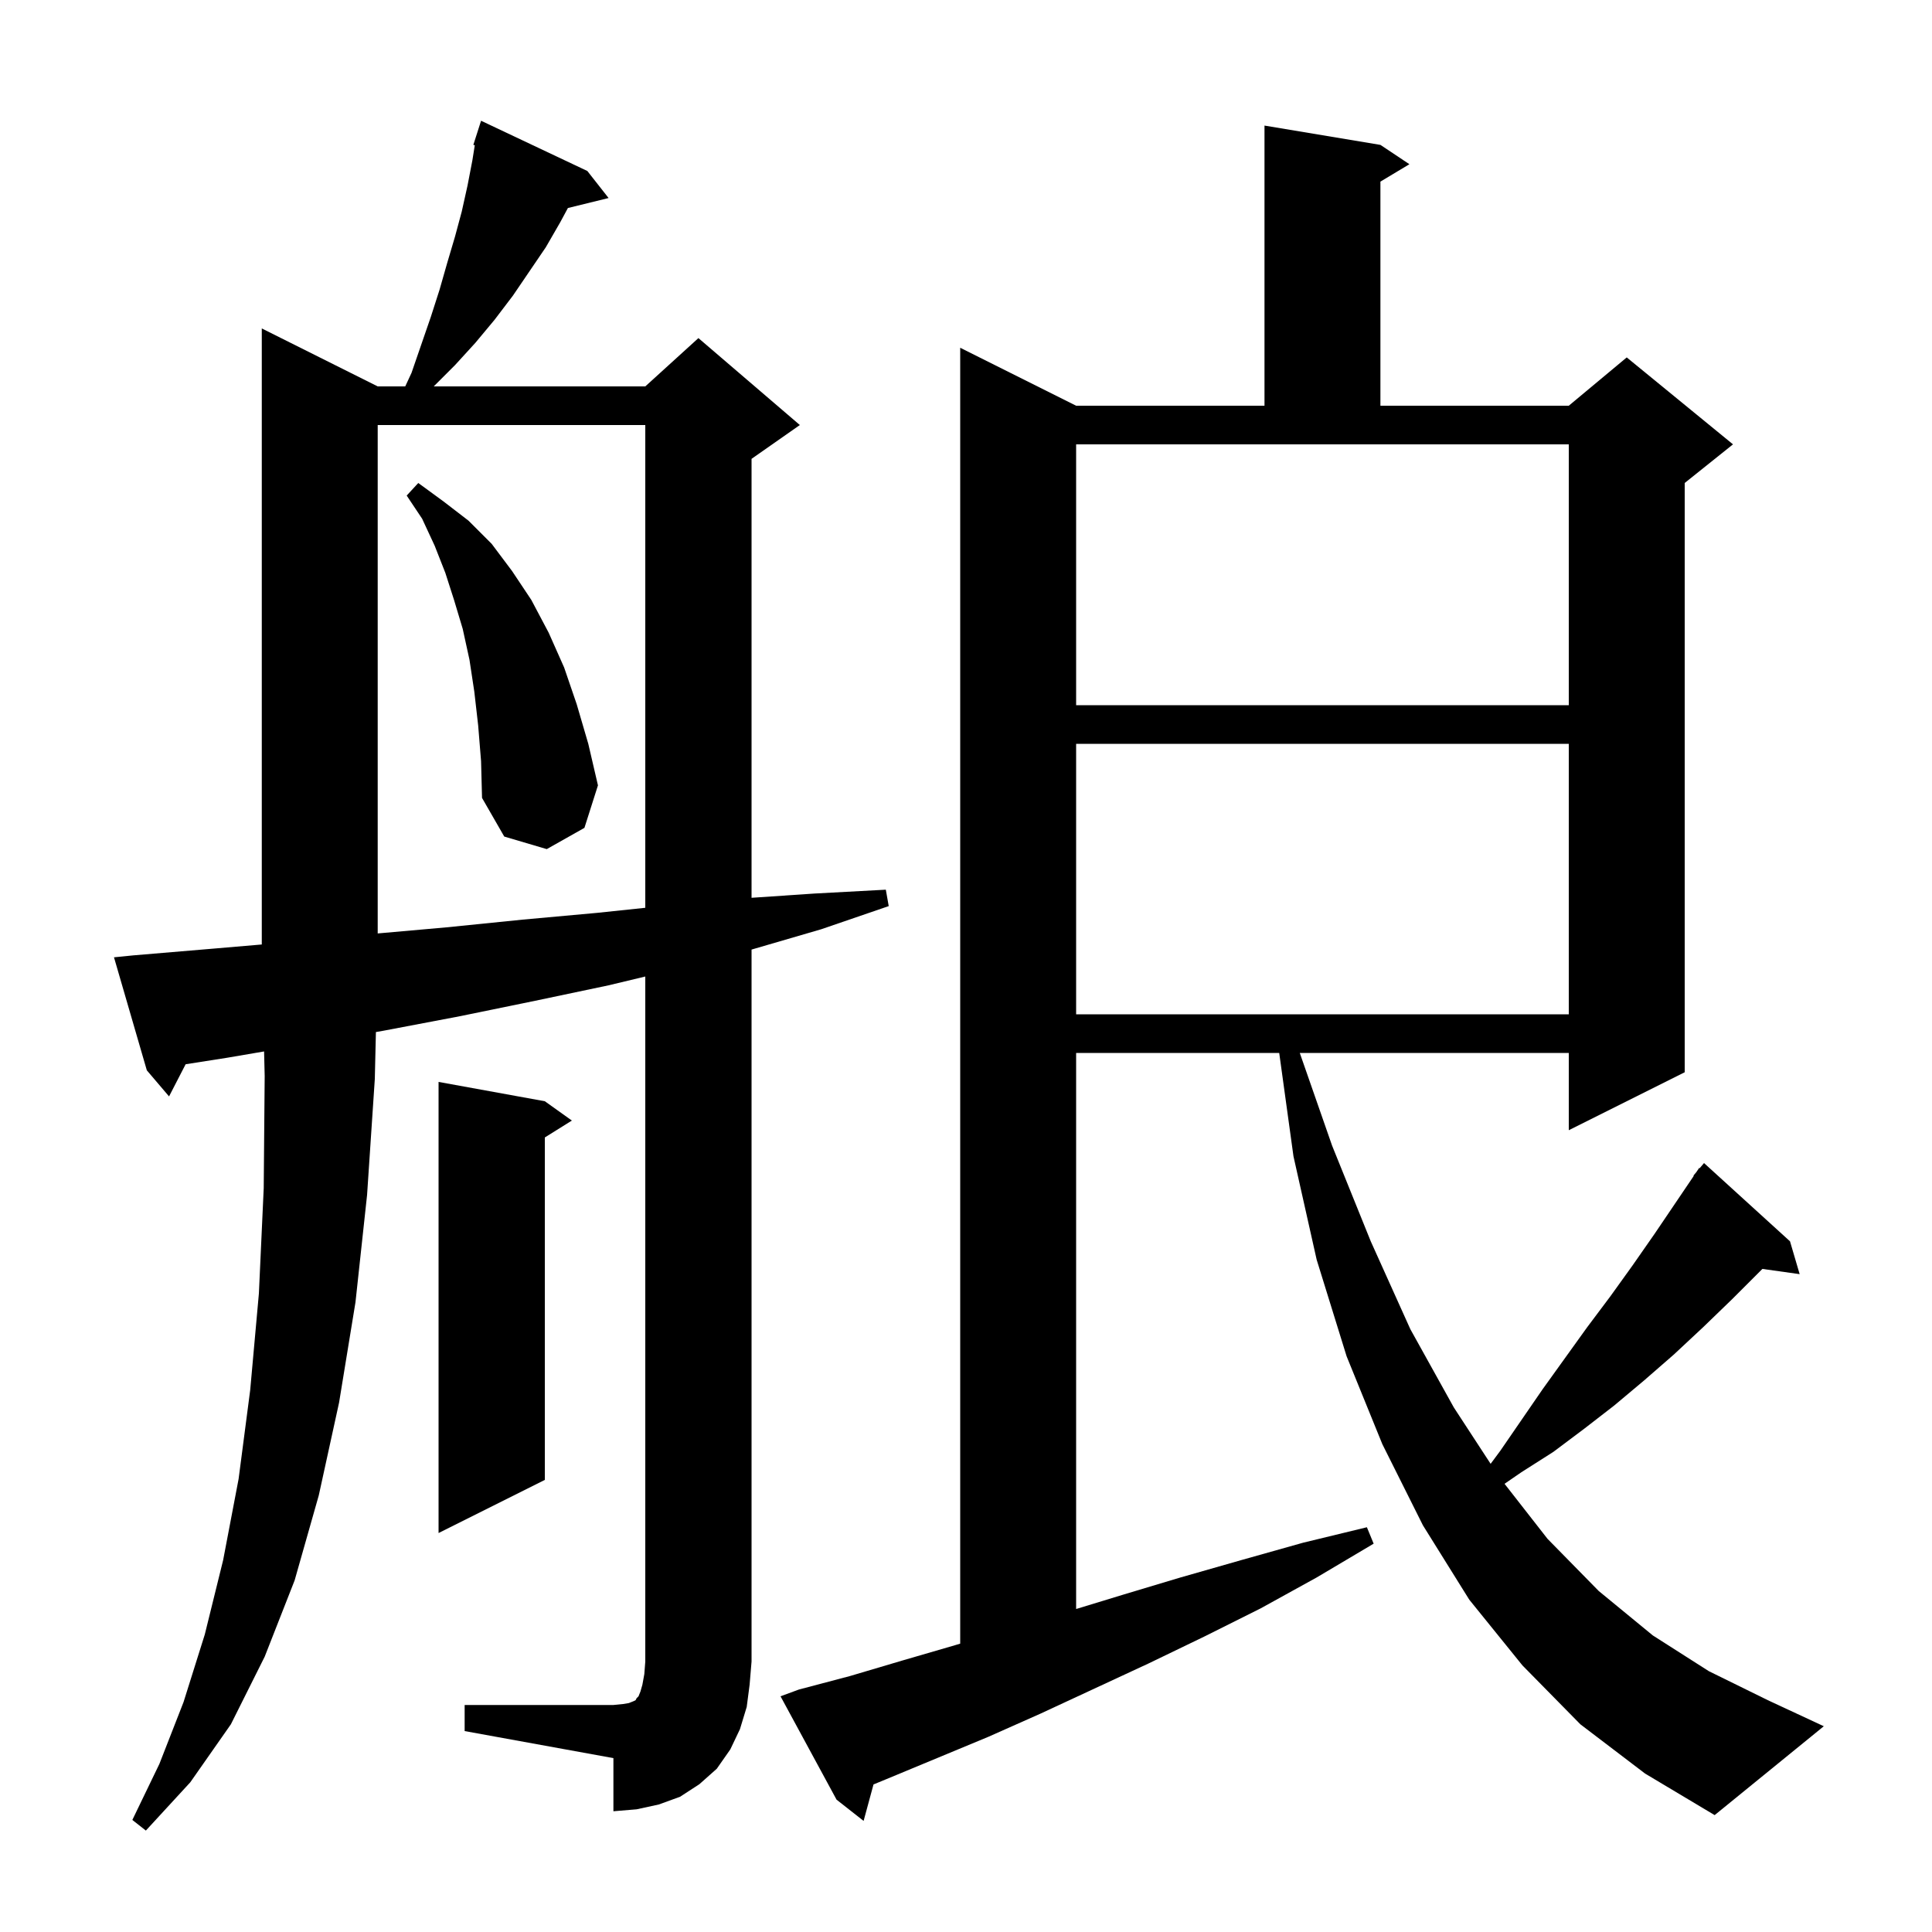 <svg xmlns="http://www.w3.org/2000/svg" xmlns:xlink="http://www.w3.org/1999/xlink" version="1.1" baseProfile="full" viewBox="0 0 200 200" width="200" height="200">
<g fill="black">
<path d="M 163.6 178.5 L 157.6 172.4 L 152.1 165.6 L 147.3 157.9 L 143.1 149.5 L 139.4 140.4 L 136.3 130.4 L 133.9 119.7 L 132.424 109.0 L 111.4 109.0 L 111.4 166.564 L 116.2 165.1 L 122.2 163.3 L 128.5 161.5 L 134.9 159.7 L 141.5 158.1 L 142.2 159.8 L 136.3 163.3 L 130.5 166.5 L 124.7 169.4 L 118.9 172.2 L 107.7 177.4 L 102.3 179.8 L 91.7 184.2 L 90.425 184.725 L 89.4 188.5 L 86.6 186.3 L 80.8 175.6 L 82.7 174.9 L 88.0 173.5 L 93.4 171.9 L 98.9 170.3 L 99.4 170.148 L 99.4 36.0 L 111.4 42.0 L 130.9 42.0 L 130.9 13.0 L 142.9 15.0 L 145.9 17.0 L 142.9 18.8 L 142.9 42.0 L 162.4 42.0 L 168.4 37.0 L 179.4 46.0 L 174.4 50.0 L 174.4 111.0 L 162.4 117.0 L 162.4 109.0 L 134.553 109.0 L 137.9 118.6 L 141.9 128.5 L 146.0 137.6 L 150.5 145.7 L 154.309 151.535 L 155.3 150.2 L 159.7 143.8 L 164.3 137.4 L 166.7 134.2 L 169.0 131.0 L 171.3 127.7 L 175.34 121.727 L 175.3 121.7 L 175.593 121.353 L 175.9 120.9 L 175.946 120.937 L 176.4 120.4 L 185.3 128.5 L 186.3 131.9 L 182.442 131.358 L 179.3 134.5 L 176.3 137.4 L 173.3 140.2 L 170.2 142.9 L 167.1 145.5 L 164.0 147.9 L 160.8 150.3 L 157.5 152.4 L 155.75 153.603 L 160.2 159.3 L 165.5 164.7 L 171.1 169.3 L 176.9 173.0 L 183.0 176.0 L 188.8 178.7 L 177.5 187.9 L 170.3 183.6 Z M 48.1 176.5 L 63.5 176.5 L 64.5 176.4 L 65.1 176.3 L 65.6 176.1 L 65.8 176.0 L 65.9 175.8 L 66.1 175.6 L 66.3 175.1 L 66.5 174.4 L 66.7 173.3 L 66.8 172.0 L 66.8 101.088 L 63.0 102.0 L 55.4 103.6 L 47.6 105.2 L 39.7 106.7 L 38.914 106.838 L 38.8 111.7 L 38.0 123.7 L 36.8 134.8 L 35.1 145.2 L 33.0 154.8 L 30.5 163.6 L 27.4 171.5 L 23.9 178.5 L 19.7 184.5 L 15.1 189.5 L 13.7 188.4 L 16.5 182.6 L 19.0 176.2 L 21.2 169.2 L 23.1 161.5 L 24.7 153.1 L 25.9 143.9 L 26.8 133.9 L 27.3 123.0 L 27.4 111.4 L 27.338 108.845 L 23.5 109.5 L 19.217 110.171 L 17.5 113.5 L 15.2 110.8 L 11.8 99.1 L 13.8 98.9 L 22.1 98.2 L 27.1 97.773 L 27.1 34.0 L 39.1 40.0 L 41.95 40.0 L 42.6 38.6 L 44.6 32.8 L 45.5 30.0 L 46.3 27.2 L 47.1 24.5 L 47.8 21.9 L 48.4 19.2 L 48.9 16.6 L 49.15 15.034 L 49.0 15.0 L 49.8 12.5 L 60.8 17.7 L 63.0 20.5 L 58.789 21.534 L 58.0 23.0 L 56.5 25.6 L 53.1 30.6 L 51.2 33.1 L 49.2 35.5 L 47.1 37.8 L 44.9 40.0 L 66.8 40.0 L 72.3 35.0 L 82.8 44.0 L 77.8 47.5 L 77.8 92.939 L 84.3 92.5 L 91.7 92.1 L 92.0 93.8 L 85.0 96.2 L 77.8 98.3 L 77.8 172.0 L 77.6 174.4 L 77.3 176.7 L 76.6 179.0 L 75.6 181.1 L 74.2 183.1 L 72.4 184.7 L 70.4 186.0 L 68.2 186.8 L 65.9 187.3 L 63.5 187.5 L 63.5 182.0 L 48.1 179.2 Z M 56.4 114.0 L 59.2 116.0 L 56.4 117.75 L 56.4 153.2 L 45.4 158.7 L 45.4 112.0 Z M 111.4 77.0 L 111.4 105.0 L 162.4 105.0 L 162.4 77.0 Z M 39.1 44.0 L 39.1 96.629 L 46.2 96.0 L 54.1 95.2 L 61.8 94.5 L 66.8 93.974 L 66.8 44.0 Z M 49.5 75.1 L 49.1 71.6 L 48.6 68.3 L 47.9 65.1 L 47.0 62.1 L 46.1 59.3 L 45.0 56.5 L 43.7 53.7 L 42.1 51.3 L 43.3 50.0 L 45.9 51.9 L 48.5 53.9 L 50.9 56.3 L 53.0 59.1 L 55.0 62.1 L 56.8 65.5 L 58.4 69.1 L 59.7 72.9 L 60.9 77.0 L 61.9 81.3 L 60.5 85.7 L 56.6 87.9 L 52.2 86.6 L 49.9 82.6 L 49.8 78.8 Z M 111.4 73.0 L 162.4 73.0 L 162.4 46.0 L 111.4 46.0 Z " />
</g>
</svg>
